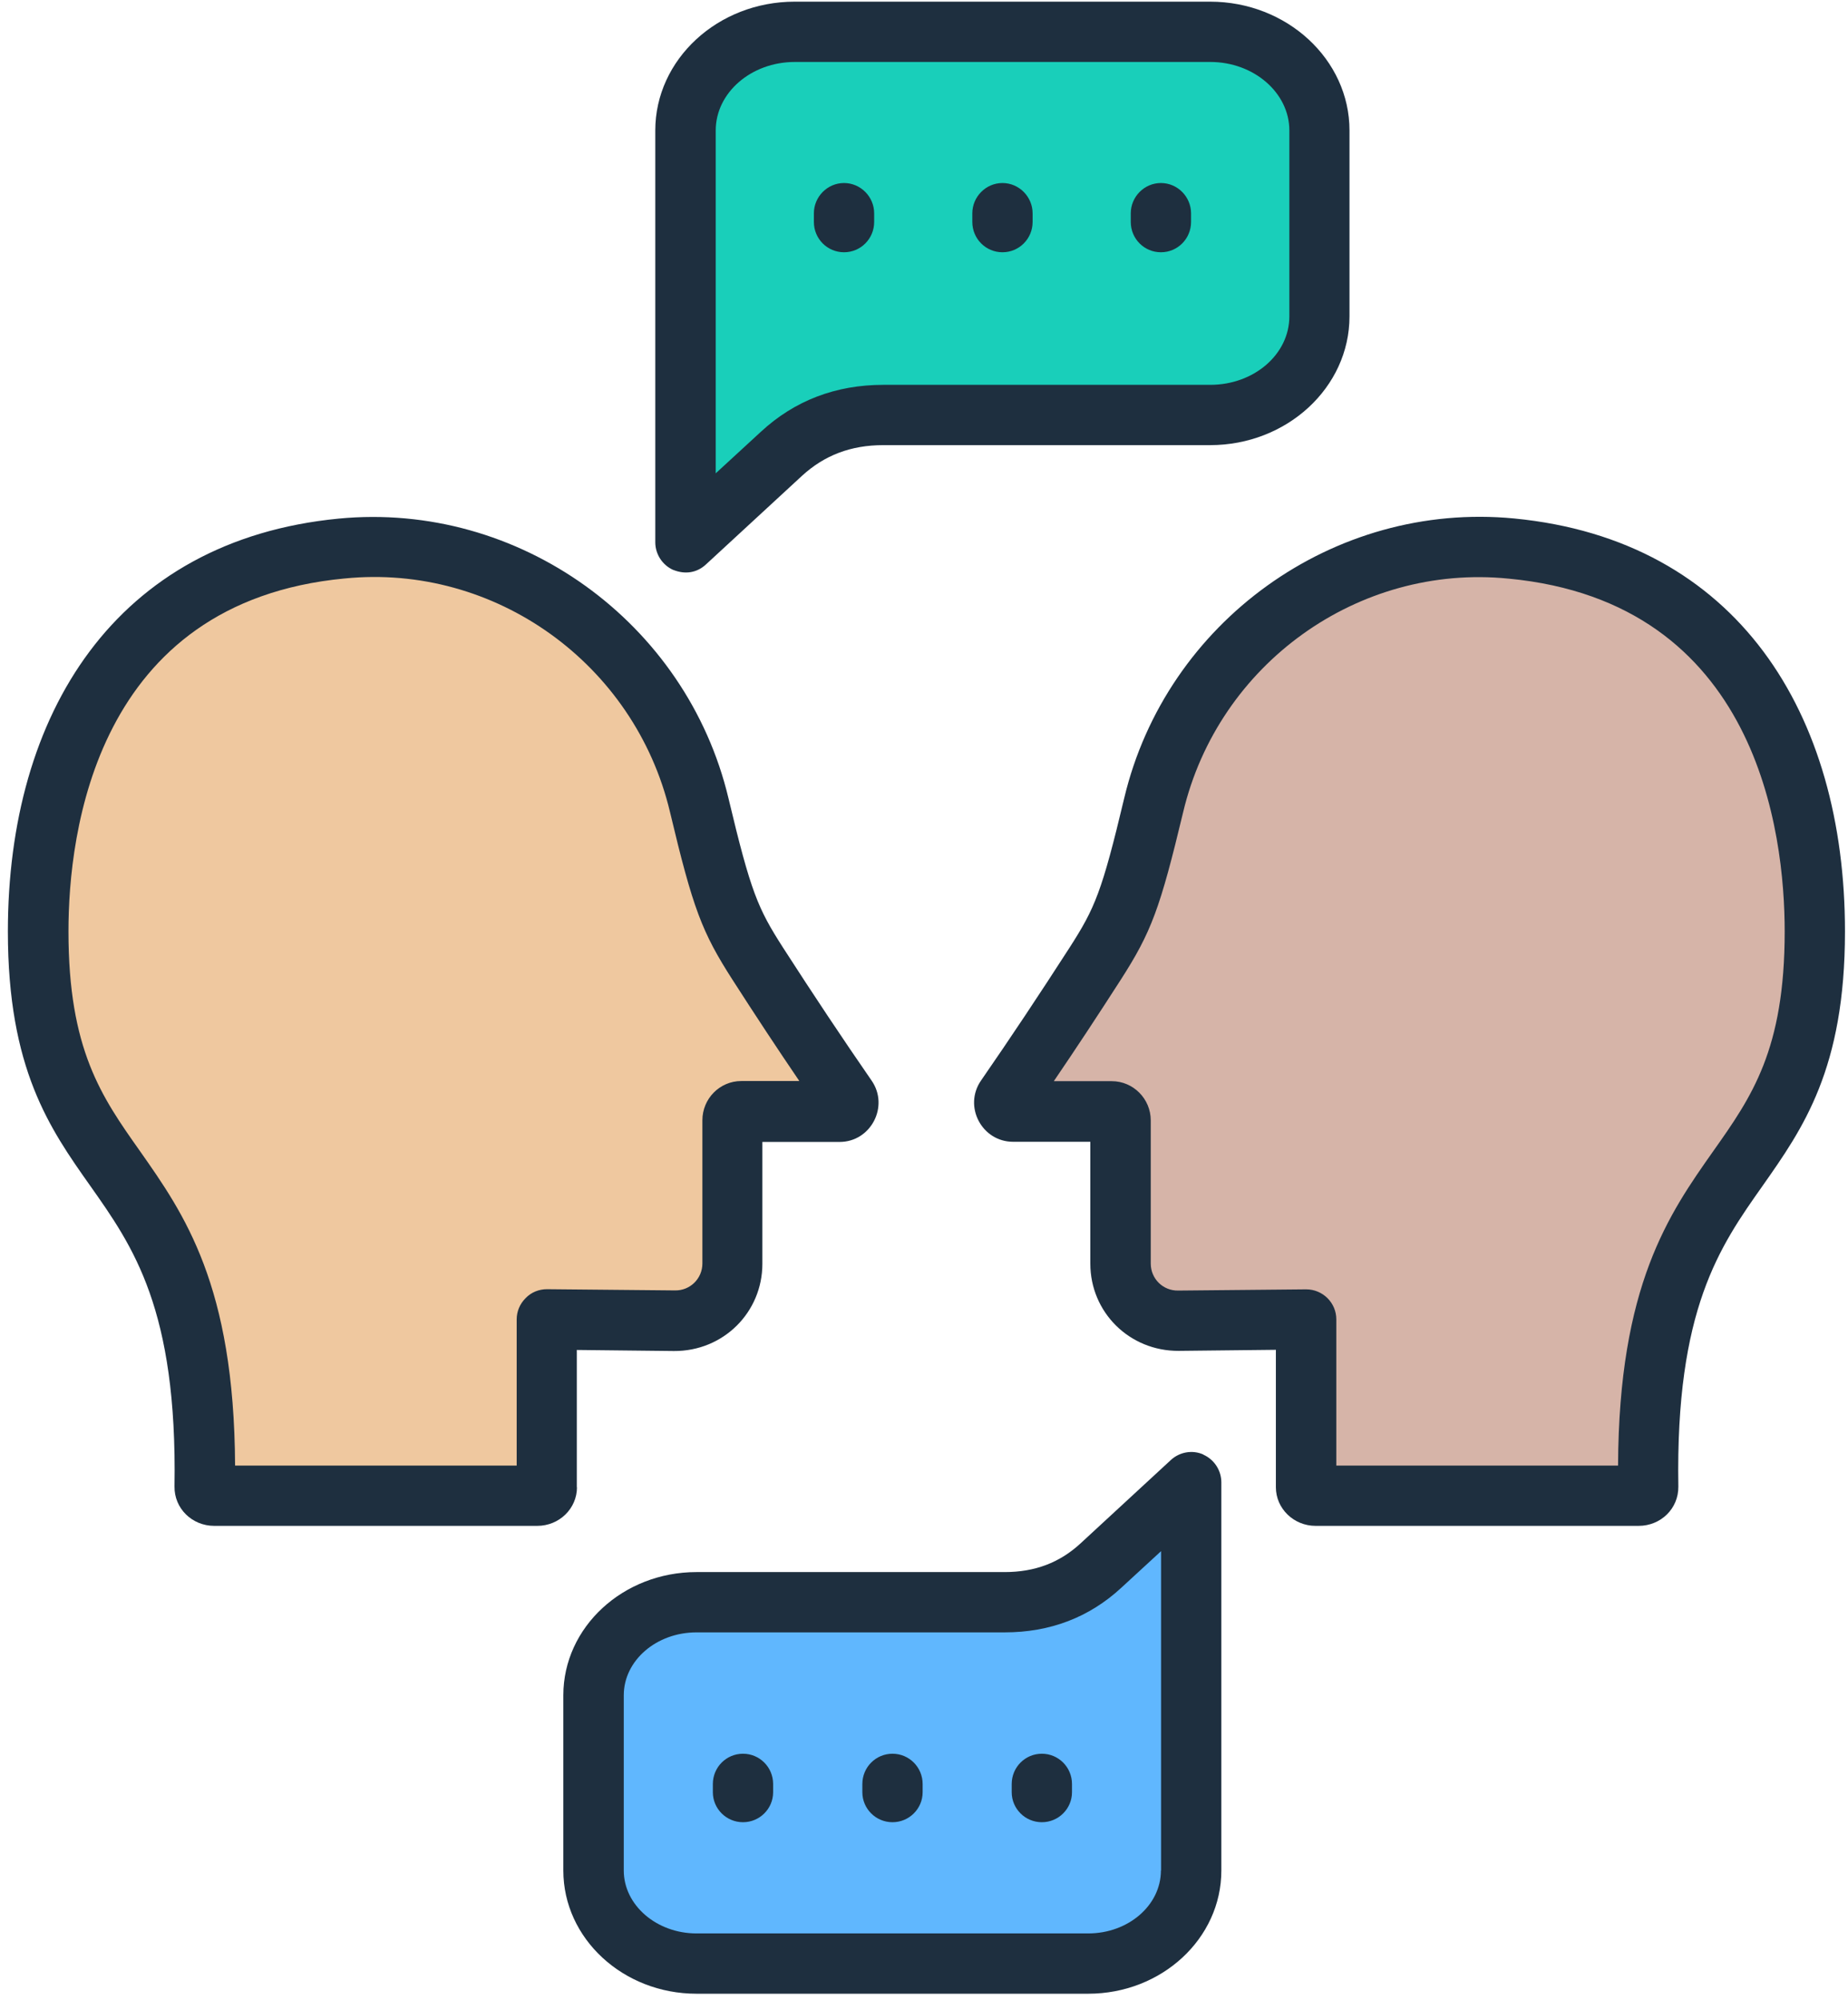 <svg width="122" height="132" viewBox="0 0 122 132" fill="none" xmlns="http://www.w3.org/2000/svg">
<path fill-rule="evenodd" clip-rule="evenodd" d="M52.47 2.1H79.9C83.86 2.1 87.11 5.03 87.11 8.6V20.88C87.11 24.46 83.87 27.38 79.9 27.38H58.32C55.69 27.38 53.43 28.24 51.59 29.93L45.26 35.77V8.59C45.26 5.01 48.5 2.09 52.47 2.09V2.1Z" fill="#19CFBA"/>
<path fill-rule="evenodd" clip-rule="evenodd" d="M99.77 36.21C113.83 37.54 119.81 48.63 119.81 61.48C119.81 79.58 108.43 75.01 108.81 98.15C108.81 98.47 108.54 98.73 108.19 98.73H86.86C86.52 98.73 86.24 98.47 86.24 98.16V87.09C83.44 87.09 80.63 87.14 77.81 87.18C75.69 87.21 73.99 85.52 73.99 83.4V73.95C73.99 73.63 73.73 73.37 73.41 73.37H66.9C66.43 73.37 66.15 72.84 66.42 72.46C68.44 69.55 70.39 66.61 72.31 63.62C74.18 60.7 74.7 59.31 76.17 53.14C78.7 42.54 88.86 35.12 99.77 36.22V36.21Z" fill="#D6B4A8"/>
<path fill-rule="evenodd" clip-rule="evenodd" d="M22.56 36.21C8.5 37.54 2.52 48.63 2.52 61.48C2.52 79.58 13.9 75.01 13.52 98.15C13.52 98.47 13.79 98.73 14.14 98.73H35.47C35.81 98.73 36.09 98.47 36.09 98.16V87.09C38.89 87.09 41.7 87.14 44.52 87.18C46.64 87.21 48.34 85.52 48.34 83.4V73.95C48.34 73.63 48.6 73.37 48.92 73.37H55.43C55.9 73.37 56.18 72.84 55.91 72.46C53.89 69.55 51.94 66.61 50.02 63.62C48.15 60.7 47.63 59.31 46.16 53.14C43.63 42.54 33.47 35.12 22.56 36.22V36.21Z" fill="#EFC89F"/>
<path fill-rule="evenodd" clip-rule="evenodd" d="M71.85 129.57H45.99C42.25 129.57 39.19 126.81 39.19 123.44V111.86C39.19 108.49 42.25 105.73 45.99 105.73H66.34C68.82 105.73 70.95 104.92 72.68 103.32L78.65 97.81V123.44C78.65 126.81 75.59 129.57 71.85 129.57Z" fill="#60B7FE"/>
<path fill-rule="evenodd" clip-rule="evenodd" d="M70.77 117.75V118.29C70.77 119.38 69.88 120.27 68.78 120.27C67.68 120.27 66.79 119.38 66.79 118.29V117.75C66.79 116.64 67.68 115.75 68.78 115.75C69.88 115.75 70.77 116.64 70.77 117.75ZM51.04 117.75V118.29C51.04 119.38 50.15 120.27 49.05 120.27C47.95 120.27 47.06 119.38 47.06 118.29V117.75C47.06 116.64 47.95 115.75 49.05 115.75C50.15 115.75 51.04 116.64 51.04 117.75ZM60.91 117.75V118.29C60.91 119.38 60.02 120.27 58.92 120.27C57.82 120.27 56.93 119.38 56.93 118.29V117.75C56.93 116.64 57.82 115.75 58.92 115.75C60.02 115.75 60.91 116.64 60.91 117.75ZM74.65 14.65V14.08C74.65 12.99 75.54 12.08 76.64 12.08C77.74 12.08 78.63 12.99 78.63 14.08V14.65C78.63 15.76 77.74 16.65 76.64 16.65C75.54 16.65 74.65 15.76 74.65 14.65ZM53.73 14.65V14.08C53.73 12.99 54.62 12.08 55.72 12.08C56.82 12.08 57.71 12.99 57.71 14.08V14.65C57.71 15.76 56.82 16.65 55.72 16.65C54.62 16.65 53.73 15.76 53.73 14.65ZM64.19 14.65V14.08C64.19 12.99 65.08 12.08 66.18 12.08C67.28 12.08 68.17 12.99 68.17 14.08V14.65C68.17 15.76 67.28 16.65 66.18 16.65C65.08 16.65 64.19 15.76 64.19 14.65ZM76.65 123.45V102.38L74.02 104.8C71.91 106.75 69.32 107.74 66.33 107.74H45.98C43.33 107.74 41.18 109.6 41.18 111.89V123.46C41.18 125.74 43.34 127.61 45.98 127.61H71.84C74.49 127.61 76.64 125.75 76.64 123.46L76.65 123.45ZM79.44 96C78.72 95.68 77.87 95.83 77.29 96.37L71.32 101.88C69.95 103.14 68.32 103.76 66.33 103.76H45.98C41.13 103.76 37.19 107.4 37.19 111.89V123.46C37.19 127.94 41.13 131.59 45.98 131.59H71.84C76.69 131.59 80.63 127.95 80.63 123.46V97.84C80.63 97.05 80.16 96.33 79.44 96.01V96ZM34.69 85.69C34.32 86.06 34.11 86.56 34.11 87.08V96.73H15.52C15.46 84.81 12.16 80.13 9.23 75.96C6.7 72.38 4.52 69.28 4.52 61.47C4.52 54.99 6.3 39.74 22.75 38.18H22.76C32.67 37.19 41.9 43.8 44.23 53.59C45.75 59.97 46.33 61.51 48.36 64.67C49.87 67.02 51.32 69.22 52.77 71.35H48.94C47.52 71.35 46.37 72.51 46.37 73.94V83.39C46.37 84.39 45.56 85.19 44.56 85.17L36.11 85.09C35.58 85.09 35.07 85.29 34.7 85.68L34.69 85.69ZM38.09 98.16C38.09 99.57 36.92 100.71 35.47 100.71H14.14C12.69 100.71 11.5 99.57 11.52 98.11C11.71 86.41 8.79 82.28 5.96 78.27C3.28 74.48 0.52 70.55 0.52 61.48C0.52 47.12 7.61 35.66 22.35 34.23C34.26 33.08 45.32 41.07 48.09 52.68C49.57 58.89 50.03 59.95 51.69 62.54C53.7 65.66 55.61 68.53 57.54 71.32C58.72 73.02 57.49 75.37 55.43 75.37H50.33V83.41C50.33 86.62 47.75 89.19 44.49 89.17L38.08 89.1V98.17L38.09 98.16ZM106.81 96.73H88.22V87.08C88.22 85.99 87.33 85.1 86.23 85.1L77.78 85.18C76.78 85.2 75.97 84.4 75.97 83.4V73.95C75.97 72.52 74.81 71.36 73.4 71.36H69.57C71.02 69.23 72.47 67.03 73.98 64.68C76.01 61.52 76.58 59.98 78.11 53.6C80.44 43.81 89.67 37.2 99.58 38.19H99.59C116.05 39.75 117.82 55 117.82 61.48C117.82 69.29 115.64 72.39 113.11 75.97C110.18 80.13 106.87 84.82 106.82 96.74L106.81 96.73ZM121.8 61.48C121.8 70.55 119.03 74.47 116.36 78.27C113.53 82.28 110.61 86.41 110.8 98.11C110.82 99.57 109.64 100.71 108.18 100.71H86.85C85.41 100.71 84.23 99.57 84.23 98.16V89.09L77.82 89.16C74.56 89.18 71.98 86.61 71.98 83.4V75.36H66.88C64.82 75.36 63.58 73.02 64.77 71.31C66.7 68.52 68.61 65.65 70.62 62.53C72.28 59.94 72.74 58.89 74.22 52.67C76.99 41.05 88.04 33.07 99.96 34.22C114.71 35.65 121.8 47.11 121.8 61.47V61.48ZM47.25 8.61V31.24L50.24 28.49C52.46 26.44 55.17 25.4 58.32 25.4H79.9C82.78 25.4 85.12 23.39 85.12 20.88V8.61C85.12 6.13 82.78 4.09 79.9 4.09H52.47C49.59 4.09 47.25 6.12 47.25 8.61ZM44.46 37.62C45.22 37.92 46 37.82 46.61 37.25L52.94 31.41C54.42 30.05 56.17 29.38 58.31 29.38H79.89C84.96 29.38 89.09 25.57 89.09 20.88V8.61C89.09 3.93 84.96 0.11 79.89 0.11H52.46C47.39 0.11 43.26 3.92 43.26 8.61V35.79C43.26 36.58 43.73 37.3 44.45 37.62H44.46Z" fill="#1E2F3F"/>
</svg>
